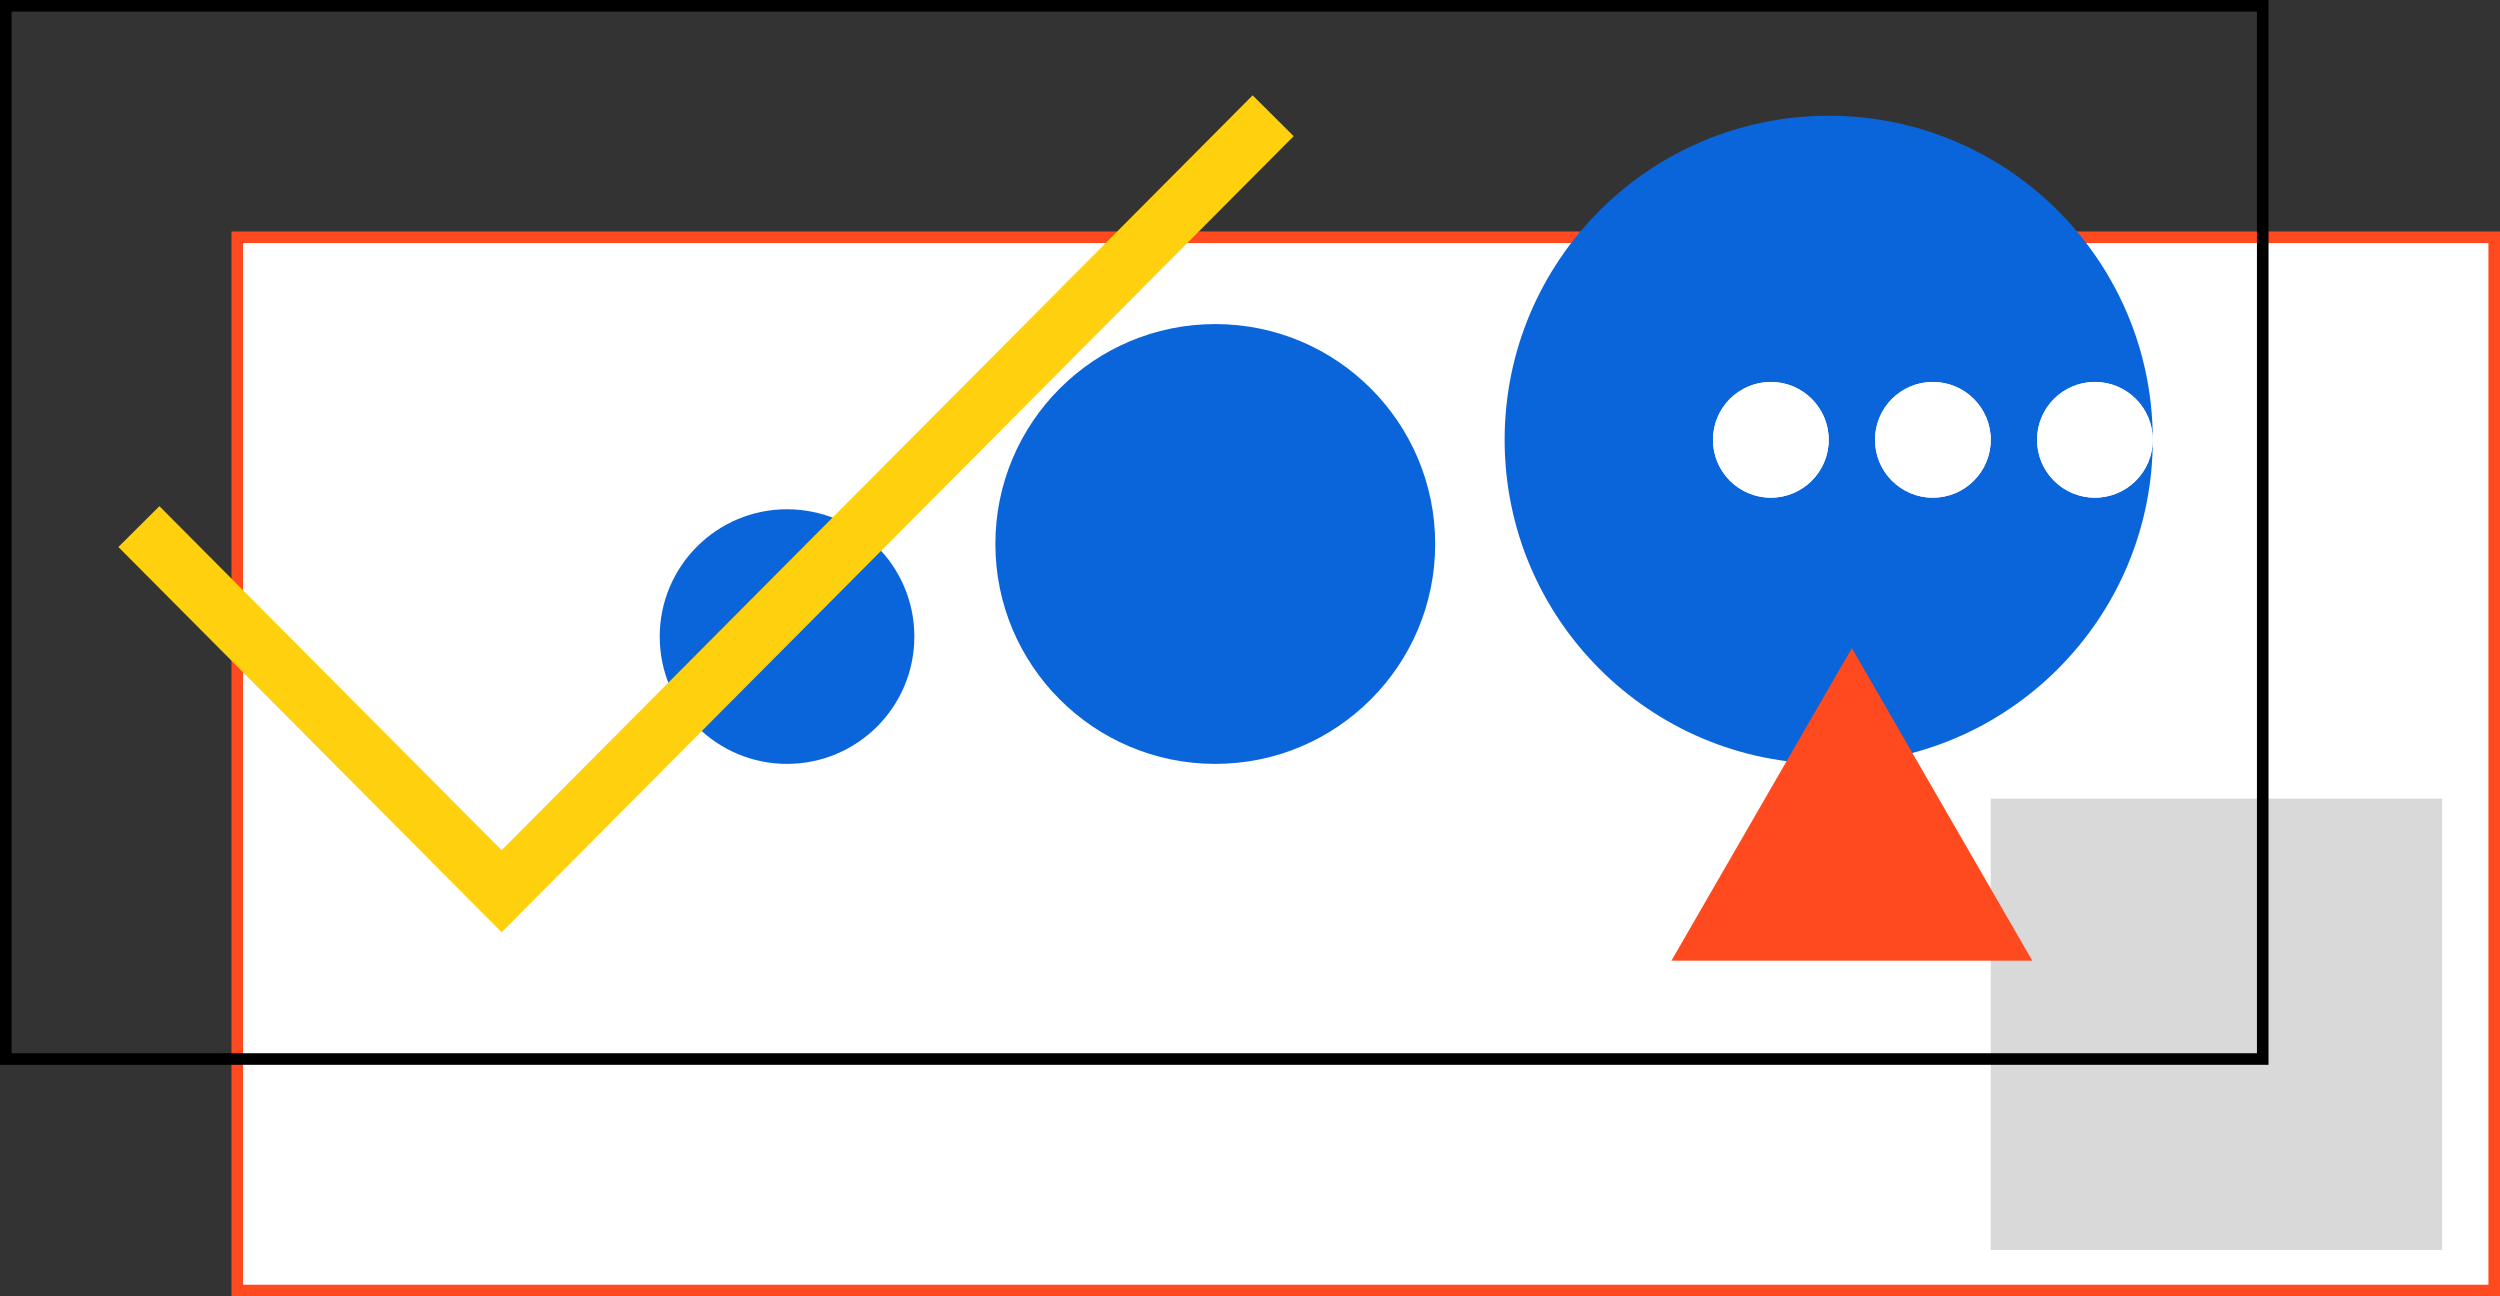 <svg width="216" height="112" viewBox="0 0 216 112" fill="none" xmlns="http://www.w3.org/2000/svg">
<rect x="0" y="0" width="216" height="112" fill="#333333" stroke="none"/>
<rect x="20.5" y="20.5" width="195" height="91" fill="white" stroke="#FF491E"/>
<rect x="172" y="69" width="39" height="39" fill="#D9D9D9"/>
<rect x="0.5" y="0.5" width="195" height="91" stroke="black"/>
<circle cx="158" cy="38" r="28" fill="#0A65DB"/>
<circle cx="153" cy="38" r="5" fill="white"/>
<circle cx="153" cy="38" r="5" fill="white"/>
<circle cx="167" cy="38" r="5" fill="white"/>
<circle cx="167" cy="38" r="5" fill="white"/>
<circle cx="181" cy="38" r="5" fill="white"/>
<circle cx="181" cy="38" r="5" fill="white"/>
<circle cx="105" cy="47" r="19" fill="#0A65DB"/>
<circle cx="68" cy="55" r="11" fill="#0A65DB"/>
<path d="M12 45.497L43.342 77L110 10" stroke="#FFD00D" stroke-width="5"/>
<path d="M160 56L175.588 83H144.412L160 56Z" fill="#FF491E"/>
</svg>
